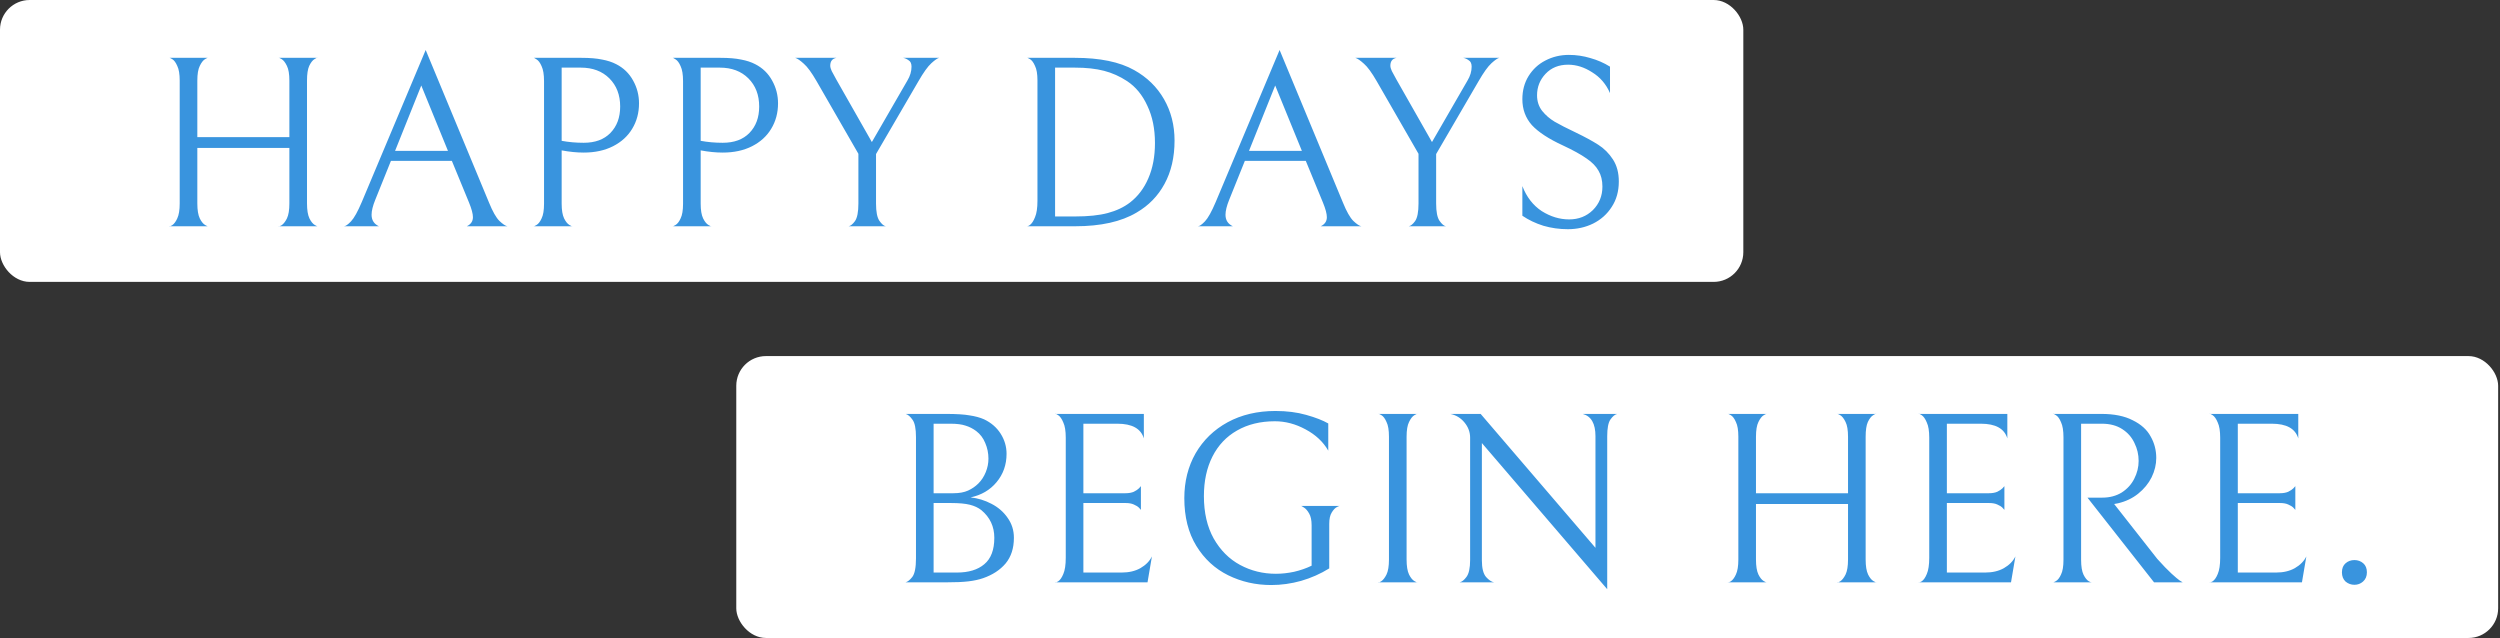 <svg width="674" height="172" viewBox="0 0 674 172" fill="none" xmlns="http://www.w3.org/2000/svg">
<rect x="0" y="0" width="674" height="172" fill="#333333" stroke="none"/>
<rect width="470" height="76" rx="8" fill="white"/>
<path d="M75.112 61C75.112 61.132 75.376 61.044 75.904 60.736C76.432 60.384 76.916 59.768 77.356 58.888C77.796 57.964 78.016 56.622 78.016 54.862V39.88H53.2V54.862C53.2 56.622 53.42 57.964 53.86 58.888C54.3 59.768 54.784 60.362 55.312 60.67C55.84 60.978 56.104 61.088 56.104 61H45.61C45.61 61.132 45.874 61.044 46.402 60.736C46.93 60.384 47.392 59.768 47.788 58.888C48.228 57.964 48.448 56.622 48.448 54.862V21.73C48.448 19.97 48.228 18.65 47.788 17.77C47.392 16.846 46.93 16.23 46.402 15.922C45.874 15.614 45.61 15.504 45.61 15.592H56.104C56.104 15.504 55.84 15.614 55.312 15.922C54.784 16.23 54.3 16.846 53.86 17.77C53.42 18.65 53.2 19.97 53.2 21.73V36.976H78.016V21.73C78.016 19.97 77.796 18.65 77.356 17.77C76.916 16.846 76.432 16.23 75.904 15.922C75.376 15.614 75.112 15.504 75.112 15.592H85.606C85.606 15.46 85.342 15.57 84.814 15.922C84.286 16.23 83.802 16.846 83.362 17.77C82.966 18.65 82.768 19.97 82.768 21.73V54.862C82.768 56.622 82.988 57.964 83.428 58.888C83.868 59.768 84.352 60.362 84.88 60.67C85.408 60.978 85.672 61.088 85.672 61H75.112ZM105.391 43.378L101.167 53.872C100.507 55.5 100.177 56.842 100.177 57.898C100.177 59.35 100.837 60.384 102.157 61H92.719C93.159 61 93.796 60.56 94.632 59.68C95.469 58.8 96.436 57.062 97.537 54.466L114.763 13.48L131.857 54.664C132.825 57.04 133.749 58.668 134.629 59.548C135.553 60.428 136.279 60.912 136.807 61H125.851C126.951 60.472 127.501 59.658 127.501 58.558C127.501 57.634 127.149 56.314 126.445 54.598L121.825 43.378H105.391ZM120.769 40.672L113.575 23.05L106.513 40.672H120.769ZM172.28 27.868C172.28 30.42 171.664 32.708 170.432 34.732C169.244 36.712 167.528 38.274 165.284 39.418C163.04 40.562 160.4 41.134 157.364 41.134C155.516 41.134 153.536 40.936 151.424 40.54V54.928C151.424 56.644 151.644 57.964 152.084 58.888C152.524 59.768 153.008 60.362 153.536 60.67C154.064 60.978 154.328 61.088 154.328 61H143.834C143.834 61.088 144.098 60.978 144.626 60.67C145.154 60.362 145.616 59.768 146.012 58.888C146.452 58.008 146.672 56.688 146.672 54.928V21.862C146.672 20.102 146.452 18.76 146.012 17.836C145.616 16.912 145.154 16.296 144.626 15.988C144.098 15.636 143.834 15.504 143.834 15.592H156.77C159.014 15.592 160.862 15.746 162.314 16.054C163.766 16.318 165.042 16.736 166.142 17.308C168.122 18.32 169.64 19.794 170.696 21.73C171.752 23.622 172.28 25.668 172.28 27.868ZM167.198 28.726C167.198 25.602 166.23 23.072 164.294 21.136C162.358 19.2 159.784 18.232 156.572 18.232H151.424V37.966C153.316 38.318 155.296 38.494 157.364 38.494C160.444 38.494 162.842 37.614 164.558 35.854C166.318 34.05 167.198 31.674 167.198 28.726ZM209.758 27.868C209.758 30.42 209.142 32.708 207.91 34.732C206.722 36.712 205.006 38.274 202.762 39.418C200.518 40.562 197.878 41.134 194.842 41.134C192.994 41.134 191.014 40.936 188.902 40.54V54.928C188.902 56.644 189.122 57.964 189.562 58.888C190.002 59.768 190.486 60.362 191.014 60.67C191.542 60.978 191.806 61.088 191.806 61H181.312C181.312 61.088 181.576 60.978 182.104 60.67C182.632 60.362 183.094 59.768 183.49 58.888C183.93 58.008 184.15 56.688 184.15 54.928V21.862C184.15 20.102 183.93 18.76 183.49 17.836C183.094 16.912 182.632 16.296 182.104 15.988C181.576 15.636 181.312 15.504 181.312 15.592H194.248C196.492 15.592 198.34 15.746 199.792 16.054C201.244 16.318 202.52 16.736 203.62 17.308C205.6 18.32 207.118 19.794 208.174 21.73C209.23 23.622 209.758 25.668 209.758 27.868ZM204.676 28.726C204.676 25.602 203.708 23.072 201.772 21.136C199.836 19.2 197.262 18.232 194.05 18.232H188.902V37.966C190.794 38.318 192.774 38.494 194.842 38.494C197.922 38.494 200.32 37.614 202.036 35.854C203.796 34.05 204.676 31.674 204.676 28.726ZM253.204 15.592C252.764 15.68 252.06 16.164 251.092 17.044C250.124 17.924 248.958 19.552 247.594 21.928L236.176 41.53V54.862C236.176 57.106 236.484 58.668 237.1 59.548C237.716 60.428 238.288 60.912 238.816 61H228.784C229.312 60.912 229.884 60.45 230.5 59.614C231.116 58.734 231.424 57.15 231.424 54.862V41.464L220.138 21.862C218.818 19.574 217.674 18.012 216.706 17.176C215.738 16.296 214.968 15.768 214.396 15.592H225.484C224.384 15.812 223.834 16.516 223.834 17.704C223.834 18.1 223.966 18.584 224.23 19.156C224.494 19.684 224.912 20.454 225.484 21.466L235.054 38.296L244.624 21.73C245.372 20.498 245.746 19.244 245.746 17.968C245.746 17.132 245.482 16.56 244.954 16.252C244.47 15.9 243.986 15.68 243.502 15.592H253.204ZM306.428 57.304C302.292 59.768 296.77 61 289.862 61H276.86C276.86 61.132 277.124 61.022 277.652 60.67C278.18 60.274 278.642 59.57 279.038 58.558C279.478 57.546 279.698 56.072 279.698 54.136V21.664C279.698 19.948 279.478 18.65 279.038 17.77C278.642 16.846 278.18 16.23 277.652 15.922C277.124 15.614 276.86 15.504 276.86 15.592H289.796C296.528 15.592 301.852 16.692 305.768 18.892C309.244 20.828 311.928 23.446 313.82 26.746C315.712 30.046 316.658 33.764 316.658 37.9C316.658 42.388 315.756 46.282 313.952 49.582C312.192 52.838 309.684 55.412 306.428 57.304ZM303.854 21.862C301.918 20.586 299.85 19.662 297.65 19.09C295.45 18.518 292.832 18.232 289.796 18.232H284.45V58.36H289.796C293.404 58.36 296.352 58.052 298.64 57.436C300.972 56.82 302.974 55.874 304.646 54.598C306.802 52.926 308.452 50.748 309.596 48.064C310.784 45.336 311.378 42.168 311.378 38.56C311.378 34.732 310.696 31.388 309.332 28.528C308.012 25.624 306.186 23.402 303.854 21.862ZM335.609 43.378L331.385 53.872C330.725 55.5 330.395 56.842 330.395 57.898C330.395 59.35 331.055 60.384 332.375 61H322.937C323.377 61 324.015 60.56 324.851 59.68C325.687 58.8 326.655 57.062 327.755 54.466L344.981 13.48L362.075 54.664C363.043 57.04 363.967 58.668 364.847 59.548C365.771 60.428 366.497 60.912 367.025 61H356.069C357.169 60.472 357.719 59.658 357.719 58.558C357.719 57.634 357.367 56.314 356.663 54.598L352.043 43.378H335.609ZM350.987 40.672L343.793 23.05L336.731 40.672H350.987ZM404.212 15.592C403.772 15.68 403.068 16.164 402.1 17.044C401.132 17.924 399.966 19.552 398.602 21.928L387.184 41.53V54.862C387.184 57.106 387.492 58.668 388.108 59.548C388.724 60.428 389.296 60.912 389.824 61H379.792C380.32 60.912 380.892 60.45 381.508 59.614C382.124 58.734 382.432 57.15 382.432 54.862V41.464L371.146 21.862C369.826 19.574 368.682 18.012 367.714 17.176C366.746 16.296 365.976 15.768 365.404 15.592H376.492C375.392 15.812 374.842 16.516 374.842 17.704C374.842 18.1 374.974 18.584 375.238 19.156C375.502 19.684 375.92 20.454 376.492 21.466L386.062 38.296L395.632 21.73C396.38 20.498 396.754 19.244 396.754 17.968C396.754 17.132 396.49 16.56 395.962 16.252C395.478 15.9 394.994 15.68 394.51 15.592H404.212ZM422.705 61.792C420.417 61.792 418.217 61.484 416.105 60.868C413.993 60.208 412.101 59.306 410.429 58.162V50.176C411.573 53.124 413.311 55.368 415.643 56.908C418.019 58.404 420.483 59.152 423.035 59.152C425.587 59.152 427.721 58.316 429.437 56.644C431.153 54.928 432.011 52.816 432.011 50.308C432.011 48.636 431.659 47.206 430.955 46.018C430.295 44.83 429.217 43.73 427.721 42.718C426.225 41.662 424.113 40.496 421.385 39.22C417.557 37.46 414.763 35.634 413.003 33.742C411.287 31.806 410.429 29.474 410.429 26.746C410.429 24.414 410.979 22.346 412.079 20.542C413.223 18.694 414.741 17.286 416.633 16.318C418.569 15.306 420.681 14.8 422.969 14.8C424.949 14.8 426.885 15.086 428.777 15.658C430.669 16.186 432.429 16.956 434.057 17.968V25.096C433.001 22.676 431.395 20.806 429.239 19.486C427.127 18.122 424.971 17.44 422.771 17.44C420.263 17.44 418.239 18.254 416.699 19.882C415.159 21.51 414.389 23.446 414.389 25.69C414.389 27.318 414.851 28.726 415.775 29.914C416.699 31.058 417.821 32.026 419.141 32.818C420.505 33.61 422.397 34.578 424.817 35.722C427.281 36.91 429.305 38.01 430.889 39.022C432.473 40.034 433.793 41.354 434.849 42.982C435.905 44.61 436.433 46.59 436.433 48.922C436.433 51.562 435.795 53.85 434.519 55.786C433.287 57.722 431.615 59.218 429.503 60.274C427.435 61.286 425.169 61.792 422.705 61.792Z" fill="#3994DE"/>
<rect x="198.5" y="96" width="475" height="76" rx="8" fill="white"/>
<path d="M265.032 155.878C263.888 156.274 262.568 156.56 261.072 156.736C259.62 156.912 257.596 157 255 157H244.11C244.682 156.868 245.298 156.384 245.958 155.548C246.618 154.668 246.948 152.996 246.948 150.532V117.862C246.948 115.574 246.64 114.012 246.024 113.176C245.408 112.296 244.792 111.768 244.176 111.592H255C257.816 111.592 259.95 111.724 261.402 111.988C262.898 112.208 264.196 112.56 265.296 113.044C267.232 113.968 268.728 115.266 269.784 116.938C270.84 118.61 271.368 120.414 271.368 122.35C271.368 125.298 270.466 127.85 268.662 130.006C266.902 132.118 264.57 133.482 261.666 134.098C263.646 134.318 265.516 134.89 267.276 135.814C269.08 136.738 270.532 137.992 271.632 139.576C272.776 141.16 273.348 142.964 273.348 144.988C273.348 147.804 272.6 150.114 271.104 151.918C269.608 153.678 267.584 154.998 265.032 155.878ZM263.184 116.212C262.304 115.552 261.358 115.068 260.346 114.76C259.334 114.408 257.97 114.232 256.254 114.232H251.7V132.976H257.046C258.63 132.976 259.95 132.734 261.006 132.25C262.062 131.766 262.986 131.128 263.778 130.336C264.614 129.5 265.274 128.488 265.758 127.3C266.242 126.112 266.484 124.902 266.484 123.67C266.484 122.174 266.198 120.766 265.626 119.446C265.098 118.126 264.284 117.048 263.184 116.212ZM264.57 137.53C263.734 136.87 262.7 136.386 261.468 136.078C260.236 135.77 258.564 135.616 256.452 135.616H251.7V154.36H257.97C261.138 154.36 263.602 153.612 265.362 152.116C267.166 150.62 268.068 148.244 268.068 144.988C268.068 141.952 266.902 139.466 264.57 137.53ZM284.489 157C284.489 157.132 284.753 157.044 285.281 156.736C285.809 156.384 286.271 155.724 286.667 154.756C287.107 153.744 287.327 152.292 287.327 150.4V117.994C287.327 116.19 287.107 114.826 286.667 113.902C286.271 112.934 285.809 112.274 285.281 111.922C284.753 111.57 284.489 111.46 284.489 111.592H308.381V118.192C307.589 115.552 305.213 114.232 301.253 114.232H292.079V132.976H303.431C304.311 132.976 305.059 132.844 305.675 132.58C306.291 132.272 306.753 131.964 307.061 131.656C307.369 131.348 307.545 131.15 307.589 131.062V137.464C307.545 137.376 307.369 137.178 307.061 136.87C306.753 136.562 306.291 136.276 305.675 136.012C305.103 135.748 304.377 135.616 303.497 135.616H292.079V154.36H302.375C304.355 154.36 306.049 153.964 307.457 153.172C308.909 152.336 309.943 151.28 310.559 150.004L309.371 157H284.489ZM342.722 157.726C338.542 157.726 334.67 156.846 331.106 155.086C327.542 153.326 324.682 150.686 322.526 147.166C320.37 143.646 319.292 139.356 319.292 134.296C319.292 129.808 320.304 125.782 322.328 122.218C324.396 118.654 327.278 115.86 330.974 113.836C334.714 111.812 339.004 110.8 343.844 110.8C346.924 110.8 349.696 111.152 352.16 111.856C354.668 112.56 356.648 113.33 358.1 114.166V121.492C356.736 119.116 354.69 117.202 351.962 115.75C349.278 114.298 346.528 113.572 343.712 113.572C339.796 113.572 336.386 114.408 333.482 116.08C330.622 117.708 328.422 120.04 326.882 123.076C325.342 126.112 324.572 129.676 324.572 133.768C324.572 138.212 325.452 142.018 327.212 145.186C329.016 148.354 331.392 150.73 334.34 152.314C337.288 153.898 340.5 154.69 343.976 154.69C345.56 154.69 347.188 154.514 348.86 154.162C350.576 153.766 352.16 153.216 353.612 152.512V141.622C353.612 140.258 353.392 139.202 352.952 138.454C352.512 137.662 352.028 137.112 351.5 136.804C350.972 136.452 350.708 136.32 350.708 136.408H361.268C361.268 136.32 361.004 136.408 360.476 136.672C359.948 136.936 359.464 137.442 359.024 138.19C358.584 138.894 358.364 139.906 358.364 141.226V153.238C356.032 154.69 353.502 155.812 350.774 156.604C348.09 157.352 345.406 157.726 342.722 157.726ZM371.561 157C371.561 157.132 371.825 157.044 372.353 156.736C372.881 156.384 373.365 155.768 373.805 154.888C374.245 153.964 374.465 152.622 374.465 150.862V117.73C374.465 115.97 374.245 114.65 373.805 113.77C373.409 112.846 372.947 112.23 372.419 111.922C371.891 111.614 371.627 111.504 371.627 111.592H382.121C382.121 111.504 381.857 111.614 381.329 111.922C380.801 112.23 380.317 112.846 379.877 113.77C379.437 114.65 379.217 115.97 379.217 117.73V150.862C379.217 152.622 379.437 153.964 379.877 154.888C380.317 155.768 380.801 156.362 381.329 156.67C381.857 156.978 382.121 157.088 382.121 157H371.561ZM436.011 111.592C435.395 111.724 434.779 112.23 434.163 113.11C433.591 113.946 433.305 115.442 433.305 117.598V158.848L399.513 119.446V151.06C399.513 153.172 399.887 154.668 400.635 155.548C401.383 156.384 402.109 156.868 402.813 157H393.507C394.123 156.868 394.739 156.384 395.355 155.548C396.015 154.668 396.345 153.15 396.345 150.994V117.994C396.345 116.498 395.839 115.134 394.827 113.902C393.815 112.67 392.539 111.9 390.999 111.592H399.183L430.137 147.694V117.598C430.137 114.21 428.993 112.208 426.705 111.592H436.011ZM495.323 157C495.323 157.132 495.587 157.044 496.115 156.736C496.643 156.384 497.127 155.768 497.567 154.888C498.007 153.964 498.227 152.622 498.227 150.862V135.88H473.411V150.862C473.411 152.622 473.631 153.964 474.071 154.888C474.511 155.768 474.995 156.362 475.523 156.67C476.051 156.978 476.315 157.088 476.315 157H465.821C465.821 157.132 466.085 157.044 466.613 156.736C467.141 156.384 467.603 155.768 467.999 154.888C468.439 153.964 468.659 152.622 468.659 150.862V117.73C468.659 115.97 468.439 114.65 467.999 113.77C467.603 112.846 467.141 112.23 466.613 111.922C466.085 111.614 465.821 111.504 465.821 111.592H476.315C476.315 111.504 476.051 111.614 475.523 111.922C474.995 112.23 474.511 112.846 474.071 113.77C473.631 114.65 473.411 115.97 473.411 117.73V132.976H498.227V117.73C498.227 115.97 498.007 114.65 497.567 113.77C497.127 112.846 496.643 112.23 496.115 111.922C495.587 111.614 495.323 111.504 495.323 111.592H505.817C505.817 111.46 505.553 111.57 505.025 111.922C504.497 112.23 504.013 112.846 503.573 113.77C503.177 114.65 502.979 115.97 502.979 117.73V150.862C502.979 152.622 503.199 153.964 503.639 154.888C504.079 155.768 504.563 156.362 505.091 156.67C505.619 156.978 505.883 157.088 505.883 157H495.323ZM517.286 157C517.286 157.132 517.55 157.044 518.078 156.736C518.606 156.384 519.068 155.724 519.464 154.756C519.904 153.744 520.124 152.292 520.124 150.4V117.994C520.124 116.19 519.904 114.826 519.464 113.902C519.068 112.934 518.606 112.274 518.078 111.922C517.55 111.57 517.286 111.46 517.286 111.592H541.178V118.192C540.386 115.552 538.01 114.232 534.05 114.232H524.876V132.976H536.228C537.108 132.976 537.856 132.844 538.472 132.58C539.088 132.272 539.55 131.964 539.858 131.656C540.166 131.348 540.342 131.15 540.386 131.062V137.464C540.342 137.376 540.166 137.178 539.858 136.87C539.55 136.562 539.088 136.276 538.472 136.012C537.9 135.748 537.174 135.616 536.294 135.616H524.876V154.36H535.172C537.152 154.36 538.846 153.964 540.254 153.172C541.706 152.336 542.74 151.28 543.356 150.004L542.168 157H517.286ZM566.741 134.164C568.765 134.164 570.525 133.702 572.021 132.778C573.517 131.81 574.639 130.578 575.387 129.082C576.179 127.542 576.575 125.936 576.575 124.264C576.575 122.548 576.201 120.942 575.453 119.446C574.749 117.906 573.649 116.652 572.153 115.684C570.657 114.716 568.831 114.232 566.675 114.232H561.065V150.928C561.065 152.688 561.285 154.03 561.725 154.954C562.165 155.834 562.649 156.428 563.177 156.736C563.705 157 563.969 157.088 563.969 157H553.475C553.475 157.088 553.739 156.978 554.267 156.67C554.795 156.362 555.257 155.768 555.653 154.888C556.093 154.008 556.313 152.688 556.313 150.928V117.928C556.313 116.124 556.093 114.76 555.653 113.836C555.257 112.868 554.795 112.23 554.267 111.922C553.739 111.57 553.475 111.46 553.475 111.592H566.543C569.975 111.592 572.791 112.164 574.991 113.308C577.235 114.408 578.841 115.86 579.809 117.664C580.821 119.424 581.327 121.36 581.327 123.472C581.327 125.232 580.909 126.97 580.073 128.686C579.237 130.358 578.027 131.832 576.443 133.108C574.903 134.34 573.099 135.198 571.031 135.682L569.975 135.88L581.591 150.664C583.131 152.38 584.407 153.7 585.419 154.624C586.431 155.548 587.157 156.164 587.597 156.472C588.081 156.78 588.367 156.956 588.455 157H580.733L562.781 134.164H566.741ZM595.722 157C595.722 157.132 595.986 157.044 596.514 156.736C597.042 156.384 597.504 155.724 597.9 154.756C598.34 153.744 598.56 152.292 598.56 150.4V117.994C598.56 116.19 598.34 114.826 597.9 113.902C597.504 112.934 597.042 112.274 596.514 111.922C595.986 111.57 595.722 111.46 595.722 111.592H619.614V118.192C618.822 115.552 616.446 114.232 612.486 114.232H603.312V132.976H614.664C615.544 132.976 616.292 132.844 616.908 132.58C617.524 132.272 617.986 131.964 618.294 131.656C618.602 131.348 618.778 131.15 618.822 131.062V137.464C618.778 137.376 618.602 137.178 618.294 136.87C617.986 136.562 617.524 136.276 616.908 136.012C616.336 135.748 615.61 135.616 614.73 135.616H603.312V154.36H613.608C615.588 154.36 617.282 153.964 618.69 153.172C620.142 152.336 621.176 151.28 621.792 150.004L620.604 157H595.722ZM634.75 157.66C633.87 157.66 633.078 157.374 632.374 156.802C631.714 156.186 631.384 155.35 631.384 154.294C631.384 153.238 631.714 152.424 632.374 151.852C633.034 151.28 633.826 150.994 634.75 150.994C635.674 150.994 636.466 151.28 637.126 151.852C637.786 152.424 638.116 153.238 638.116 154.294C638.116 155.35 637.764 156.186 637.06 156.802C636.4 157.374 635.63 157.66 634.75 157.66Z" fill="#3994DE"/>
</svg>
